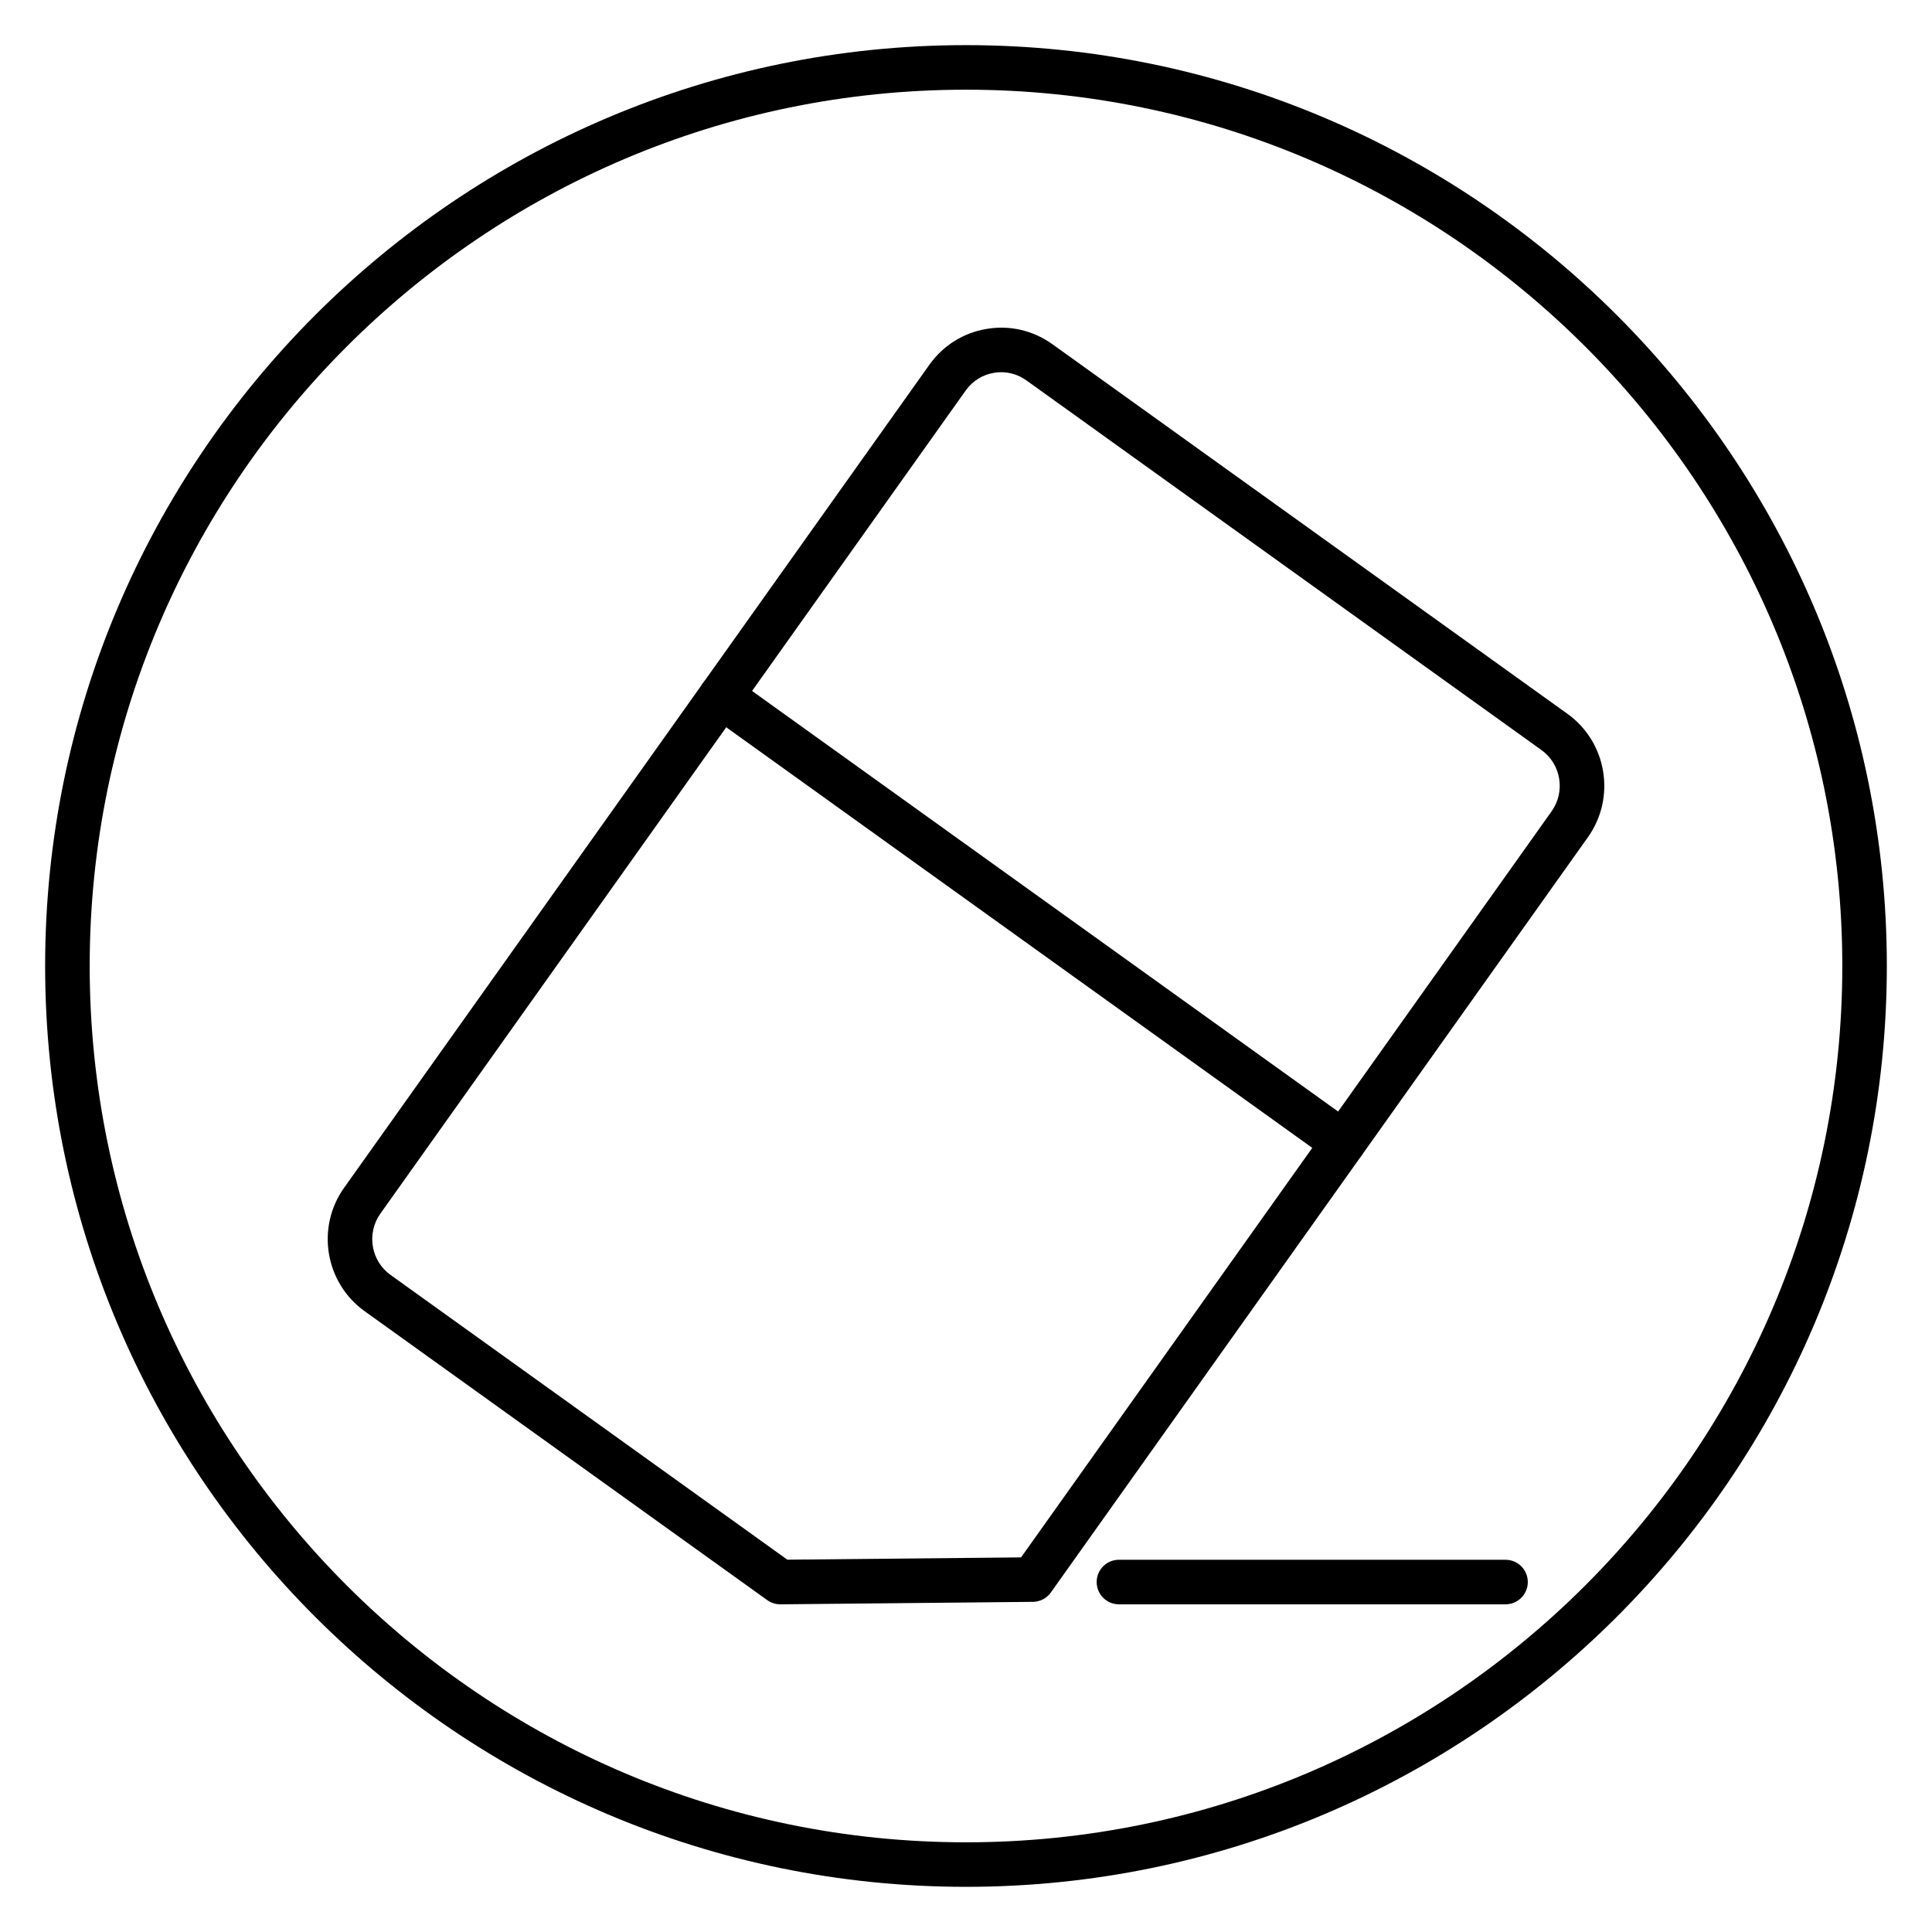 <?xml version="1.0" encoding="UTF-8"?>
<!-- Uploaded to: SVG Find, www.svgrepo.com, Generator: SVG Find Mixer Tools -->
<svg fill="#000000" width="800px" height="800px" version="1.1" viewBox="144 144 512 512" xmlns="http://www.w3.org/2000/svg">
 <g>
  <path d="m400 644.03c-134.56 0-244.04-109.47-244.04-244.03 0-134.56 109.47-244.04 244.04-244.04 134.56 0 244.03 109.47 244.03 244.03 0 134.56-109.47 244.04-244.03 244.04zm0-476.26c-128.05 0-232.23 104.18-232.23 232.23s104.18 232.23 232.23 232.23 232.23-104.18 232.23-232.23c-0.004-128.05-104.18-232.23-232.23-232.23z"/>
  <path d="m350.78 569.16c-1.23 0-2.438-0.387-3.445-1.105l-106.73-76.594c-10.457-7.512-12.891-22.168-5.422-32.676l155.11-218.12c3.633-5.106 9.023-8.477 15.184-9.504 6.168-1.039 12.34 0.418 17.414 4.055l136.51 97.965c10.457 7.508 12.891 22.164 5.422 32.672l-142.34 200.17c-1.094 1.543-2.867 2.465-4.754 2.484l-66.879 0.656h-0.062zm58.547-326.52c-0.633 0-1.27 0.055-1.91 0.16-3.043 0.508-5.707 2.176-7.504 4.703l-155.11 218.12c-3.711 5.227-2.512 12.512 2.688 16.238l105.16 75.469 61.941-0.605 140.6-197.72c3.711-5.227 2.512-12.508-2.688-16.234l-136.51-97.973c-1.977-1.418-4.297-2.16-6.676-2.16z"/>
  <path d="m499.98 452.73c-1.191 0-2.394-0.359-3.441-1.105l-164.9-118.35c-2.648-1.902-3.254-5.59-1.355-8.238 1.902-2.644 5.582-3.254 8.242-1.355l164.9 118.34c2.648 1.902 3.254 5.59 1.355 8.238-1.152 1.609-2.961 2.465-4.801 2.465z"/>
  <path d="m542.98 569.16h-102.45c-3.258 0-5.902-2.641-5.902-5.902s2.644-5.902 5.902-5.902h102.45c3.258 0 5.902 2.641 5.902 5.902 0.004 3.262-2.641 5.902-5.902 5.902z"/>
 </g>
</svg>